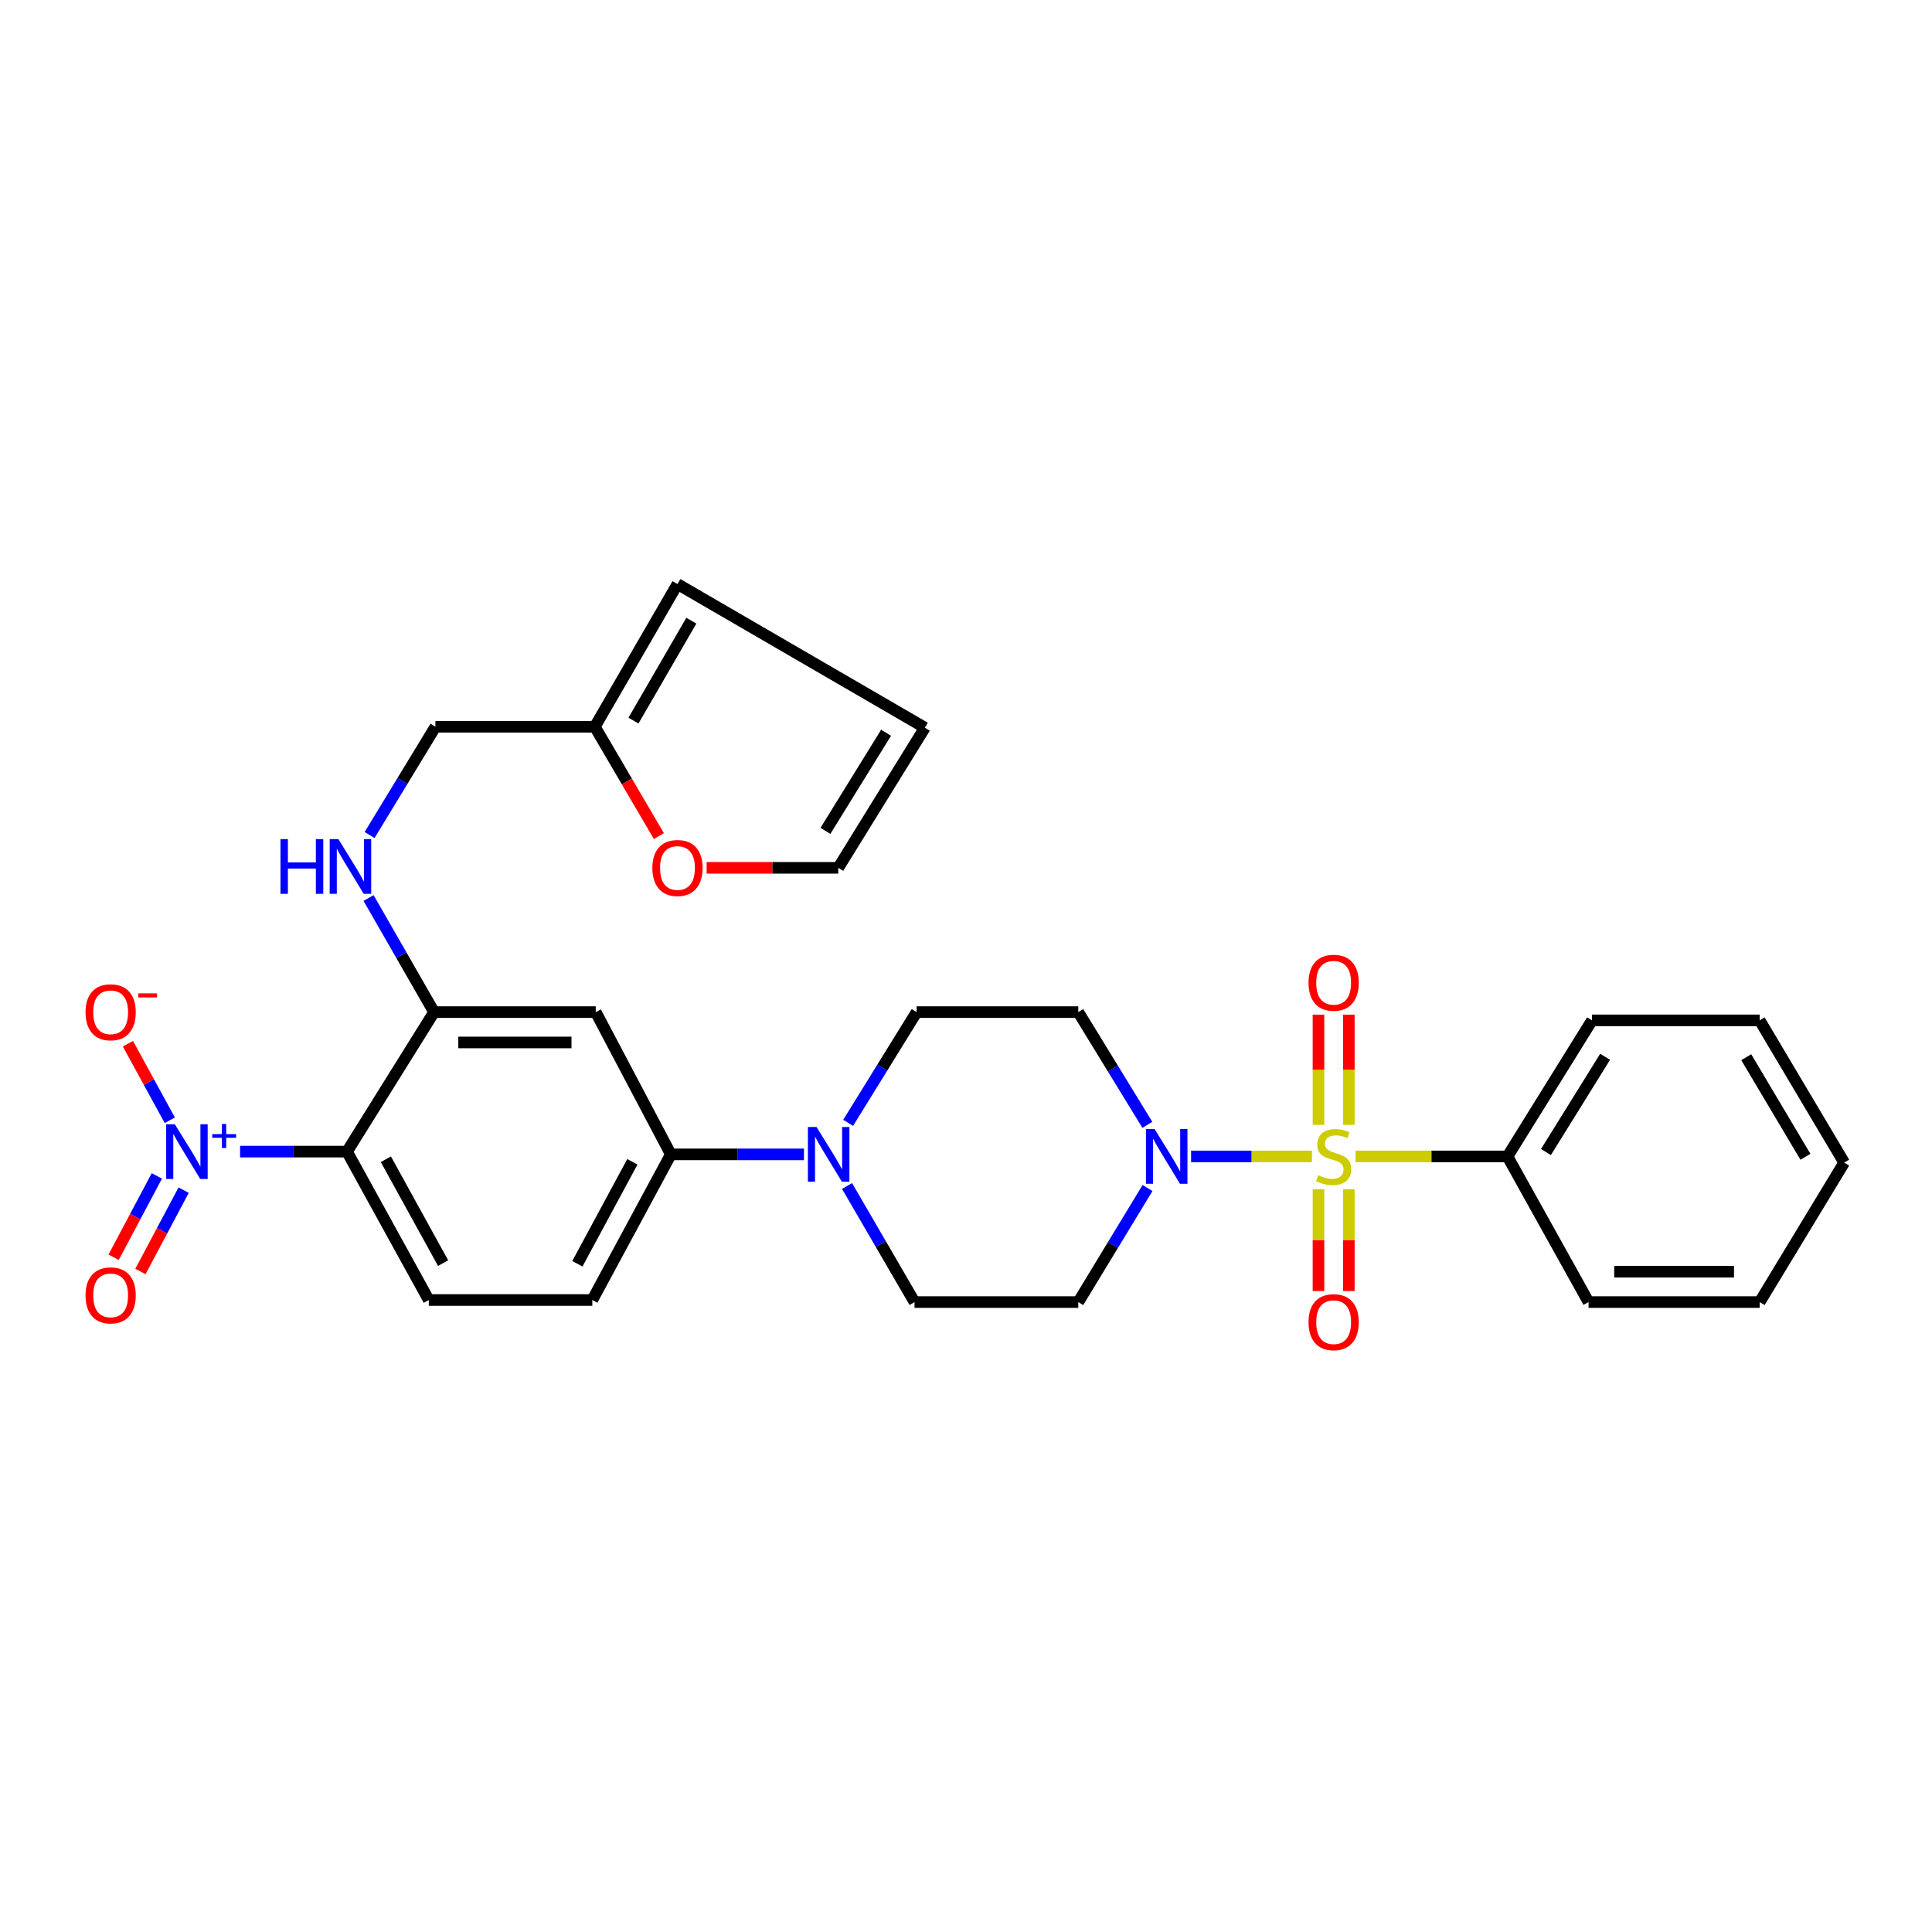 <?xml version='1.0' encoding='iso-8859-1'?>
<svg version='1.1' baseProfile='full'
              xmlns='http://www.w3.org/2000/svg'
                      xmlns:rdkit='http://www.rdkit.org/xml'
                      xmlns:xlink='http://www.w3.org/1999/xlink'
                  xml:space='preserve'
width='1000px' height='1000px' viewBox='0 0 1000 1000'>
<!-- END OF HEADER -->
<rect style='opacity:1.0;fill:#FFFFFF;stroke:none' width='1000' height='1000' x='0' y='0'> </rect>
<path class='bond-2' d='M 679.056,598.569 L 647.782,598.569' style='fill:none;fill-rule:evenodd;stroke:#CCCC00;stroke-width:6px;stroke-linecap:butt;stroke-linejoin:miter;stroke-opacity:1' />
<path class='bond-2' d='M 647.782,598.569 L 616.508,598.569' style='fill:none;fill-rule:evenodd;stroke:#0000FF;stroke-width:6px;stroke-linecap:butt;stroke-linejoin:miter;stroke-opacity:1' />
<path class='bond-8' d='M 698.151,582.2 L 698.151,553.692' style='fill:none;fill-rule:evenodd;stroke:#CCCC00;stroke-width:6px;stroke-linecap:butt;stroke-linejoin:miter;stroke-opacity:1' />
<path class='bond-8' d='M 698.151,553.692 L 698.151,525.184' style='fill:none;fill-rule:evenodd;stroke:#FF0000;stroke-width:6px;stroke-linecap:butt;stroke-linejoin:miter;stroke-opacity:1' />
<path class='bond-8' d='M 682.441,582.2 L 682.441,553.692' style='fill:none;fill-rule:evenodd;stroke:#CCCC00;stroke-width:6px;stroke-linecap:butt;stroke-linejoin:miter;stroke-opacity:1' />
<path class='bond-8' d='M 682.441,553.692 L 682.441,525.184' style='fill:none;fill-rule:evenodd;stroke:#FF0000;stroke-width:6px;stroke-linecap:butt;stroke-linejoin:miter;stroke-opacity:1' />
<path class='bond-9' d='M 682.441,615.592 L 682.441,641.912' style='fill:none;fill-rule:evenodd;stroke:#CCCC00;stroke-width:6px;stroke-linecap:butt;stroke-linejoin:miter;stroke-opacity:1' />
<path class='bond-9' d='M 682.441,641.912 L 682.441,668.233' style='fill:none;fill-rule:evenodd;stroke:#FF0000;stroke-width:6px;stroke-linecap:butt;stroke-linejoin:miter;stroke-opacity:1' />
<path class='bond-9' d='M 698.151,615.592 L 698.151,641.912' style='fill:none;fill-rule:evenodd;stroke:#CCCC00;stroke-width:6px;stroke-linecap:butt;stroke-linejoin:miter;stroke-opacity:1' />
<path class='bond-9' d='M 698.151,641.912 L 698.151,668.233' style='fill:none;fill-rule:evenodd;stroke:#FF0000;stroke-width:6px;stroke-linecap:butt;stroke-linejoin:miter;stroke-opacity:1' />
<path class='bond-13' d='M 701.626,598.569 L 740.949,598.569' style='fill:none;fill-rule:evenodd;stroke:#CCCC00;stroke-width:6px;stroke-linecap:butt;stroke-linejoin:miter;stroke-opacity:1' />
<path class='bond-13' d='M 740.949,598.569 L 780.273,598.569' style='fill:none;fill-rule:evenodd;stroke:#000000;stroke-width:6px;stroke-linecap:butt;stroke-linejoin:miter;stroke-opacity:1' />
<path class='bond-0' d='M 124.272,596.073 L 151.942,596.073' style='fill:none;fill-rule:evenodd;stroke:#0000FF;stroke-width:6px;stroke-linecap:butt;stroke-linejoin:miter;stroke-opacity:1' />
<path class='bond-0' d='M 151.942,596.073 L 179.611,596.073' style='fill:none;fill-rule:evenodd;stroke:#000000;stroke-width:6px;stroke-linecap:butt;stroke-linejoin:miter;stroke-opacity:1' />
<path class='bond-14' d='M 87.888,579.856 L 77.051,560.039' style='fill:none;fill-rule:evenodd;stroke:#0000FF;stroke-width:6px;stroke-linecap:butt;stroke-linejoin:miter;stroke-opacity:1' />
<path class='bond-14' d='M 77.051,560.039 L 66.215,540.222' style='fill:none;fill-rule:evenodd;stroke:#FF0000;stroke-width:6px;stroke-linecap:butt;stroke-linejoin:miter;stroke-opacity:1' />
<path class='bond-16' d='M 81.179,608.652 L 69.997,629.702' style='fill:none;fill-rule:evenodd;stroke:#0000FF;stroke-width:6px;stroke-linecap:butt;stroke-linejoin:miter;stroke-opacity:1' />
<path class='bond-16' d='M 69.997,629.702 L 58.814,650.752' style='fill:none;fill-rule:evenodd;stroke:#FF0000;stroke-width:6px;stroke-linecap:butt;stroke-linejoin:miter;stroke-opacity:1' />
<path class='bond-16' d='M 95.053,616.022 L 83.871,637.072' style='fill:none;fill-rule:evenodd;stroke:#0000FF;stroke-width:6px;stroke-linecap:butt;stroke-linejoin:miter;stroke-opacity:1' />
<path class='bond-16' d='M 83.871,637.072 L 72.688,658.122' style='fill:none;fill-rule:evenodd;stroke:#FF0000;stroke-width:6px;stroke-linecap:butt;stroke-linejoin:miter;stroke-opacity:1' />
<path class='bond-1' d='M 179.611,596.073 L 221.933,672.888' style='fill:none;fill-rule:evenodd;stroke:#000000;stroke-width:6px;stroke-linecap:butt;stroke-linejoin:miter;stroke-opacity:1' />
<path class='bond-1' d='M 199.72,600.014 L 229.345,653.785' style='fill:none;fill-rule:evenodd;stroke:#000000;stroke-width:6px;stroke-linecap:butt;stroke-linejoin:miter;stroke-opacity:1' />
<path class='bond-32' d='M 179.611,596.073 L 224.665,523.866' style='fill:none;fill-rule:evenodd;stroke:#000000;stroke-width:6px;stroke-linecap:butt;stroke-linejoin:miter;stroke-opacity:1' />
<path class='bond-10' d='M 593.871,582.219 L 575.995,553.043' style='fill:none;fill-rule:evenodd;stroke:#0000FF;stroke-width:6px;stroke-linecap:butt;stroke-linejoin:miter;stroke-opacity:1' />
<path class='bond-10' d='M 575.995,553.043 L 558.119,523.866' style='fill:none;fill-rule:evenodd;stroke:#000000;stroke-width:6px;stroke-linecap:butt;stroke-linejoin:miter;stroke-opacity:1' />
<path class='bond-11' d='M 593.953,614.934 L 576.036,644.444' style='fill:none;fill-rule:evenodd;stroke:#0000FF;stroke-width:6px;stroke-linecap:butt;stroke-linejoin:miter;stroke-opacity:1' />
<path class='bond-11' d='M 576.036,644.444 L 558.119,673.953' style='fill:none;fill-rule:evenodd;stroke:#000000;stroke-width:6px;stroke-linecap:butt;stroke-linejoin:miter;stroke-opacity:1' />
<path class='bond-3' d='M 224.665,523.866 L 308.358,523.866' style='fill:none;fill-rule:evenodd;stroke:#000000;stroke-width:6px;stroke-linecap:butt;stroke-linejoin:miter;stroke-opacity:1' />
<path class='bond-3' d='M 237.219,539.577 L 295.804,539.577' style='fill:none;fill-rule:evenodd;stroke:#000000;stroke-width:6px;stroke-linecap:butt;stroke-linejoin:miter;stroke-opacity:1' />
<path class='bond-12' d='M 224.665,523.866 L 207.717,494.341' style='fill:none;fill-rule:evenodd;stroke:#000000;stroke-width:6px;stroke-linecap:butt;stroke-linejoin:miter;stroke-opacity:1' />
<path class='bond-12' d='M 207.717,494.341 L 190.768,464.815' style='fill:none;fill-rule:evenodd;stroke:#0000FF;stroke-width:6px;stroke-linecap:butt;stroke-linejoin:miter;stroke-opacity:1' />
<path class='bond-4' d='M 438.43,613.875 L 455.9,643.914' style='fill:none;fill-rule:evenodd;stroke:#0000FF;stroke-width:6px;stroke-linecap:butt;stroke-linejoin:miter;stroke-opacity:1' />
<path class='bond-4' d='M 455.9,643.914 L 473.37,673.953' style='fill:none;fill-rule:evenodd;stroke:#000000;stroke-width:6px;stroke-linecap:butt;stroke-linejoin:miter;stroke-opacity:1' />
<path class='bond-6' d='M 416.128,597.505 L 381.68,597.505' style='fill:none;fill-rule:evenodd;stroke:#0000FF;stroke-width:6px;stroke-linecap:butt;stroke-linejoin:miter;stroke-opacity:1' />
<path class='bond-6' d='M 381.68,597.505 L 347.233,597.505' style='fill:none;fill-rule:evenodd;stroke:#000000;stroke-width:6px;stroke-linecap:butt;stroke-linejoin:miter;stroke-opacity:1' />
<path class='bond-30' d='M 439.002,581.18 L 456.718,552.523' style='fill:none;fill-rule:evenodd;stroke:#0000FF;stroke-width:6px;stroke-linecap:butt;stroke-linejoin:miter;stroke-opacity:1' />
<path class='bond-30' d='M 456.718,552.523 L 474.435,523.866' style='fill:none;fill-rule:evenodd;stroke:#000000;stroke-width:6px;stroke-linecap:butt;stroke-linejoin:miter;stroke-opacity:1' />
<path class='bond-5' d='M 308.358,523.866 L 347.233,597.505' style='fill:none;fill-rule:evenodd;stroke:#000000;stroke-width:6px;stroke-linecap:butt;stroke-linejoin:miter;stroke-opacity:1' />
<path class='bond-20' d='M 347.233,597.505 L 306.578,672.888' style='fill:none;fill-rule:evenodd;stroke:#000000;stroke-width:6px;stroke-linecap:butt;stroke-linejoin:miter;stroke-opacity:1' />
<path class='bond-20' d='M 327.307,601.355 L 298.848,654.123' style='fill:none;fill-rule:evenodd;stroke:#000000;stroke-width:6px;stroke-linecap:butt;stroke-linejoin:miter;stroke-opacity:1' />
<path class='bond-7' d='M 221.933,672.888 L 306.578,672.888' style='fill:none;fill-rule:evenodd;stroke:#000000;stroke-width:6px;stroke-linecap:butt;stroke-linejoin:miter;stroke-opacity:1' />
<path class='bond-19' d='M 558.119,523.866 L 474.435,523.866' style='fill:none;fill-rule:evenodd;stroke:#000000;stroke-width:6px;stroke-linecap:butt;stroke-linejoin:miter;stroke-opacity:1' />
<path class='bond-18' d='M 558.119,673.953 L 473.37,673.953' style='fill:none;fill-rule:evenodd;stroke:#000000;stroke-width:6px;stroke-linecap:butt;stroke-linejoin:miter;stroke-opacity:1' />
<path class='bond-24' d='M 191.291,432.207 L 208.332,404.189' style='fill:none;fill-rule:evenodd;stroke:#0000FF;stroke-width:6px;stroke-linecap:butt;stroke-linejoin:miter;stroke-opacity:1' />
<path class='bond-24' d='M 208.332,404.189 L 225.372,376.171' style='fill:none;fill-rule:evenodd;stroke:#000000;stroke-width:6px;stroke-linecap:butt;stroke-linejoin:miter;stroke-opacity:1' />
<path class='bond-25' d='M 780.273,598.569 L 824.018,528.143' style='fill:none;fill-rule:evenodd;stroke:#000000;stroke-width:6px;stroke-linecap:butt;stroke-linejoin:miter;stroke-opacity:1' />
<path class='bond-25' d='M 800.18,596.295 L 830.802,546.996' style='fill:none;fill-rule:evenodd;stroke:#000000;stroke-width:6px;stroke-linecap:butt;stroke-linejoin:miter;stroke-opacity:1' />
<path class='bond-26' d='M 780.273,598.569 L 822.237,673.953' style='fill:none;fill-rule:evenodd;stroke:#000000;stroke-width:6px;stroke-linecap:butt;stroke-linejoin:miter;stroke-opacity:1' />
<path class='bond-15' d='M 307.878,376.171 L 225.372,376.171' style='fill:none;fill-rule:evenodd;stroke:#000000;stroke-width:6px;stroke-linecap:butt;stroke-linejoin:miter;stroke-opacity:1' />
<path class='bond-17' d='M 307.878,376.171 L 324.455,404.462' style='fill:none;fill-rule:evenodd;stroke:#000000;stroke-width:6px;stroke-linecap:butt;stroke-linejoin:miter;stroke-opacity:1' />
<path class='bond-17' d='M 324.455,404.462 L 341.033,432.754' style='fill:none;fill-rule:evenodd;stroke:#FF0000;stroke-width:6px;stroke-linecap:butt;stroke-linejoin:miter;stroke-opacity:1' />
<path class='bond-21' d='M 307.878,376.171 L 350.663,302.314' style='fill:none;fill-rule:evenodd;stroke:#000000;stroke-width:6px;stroke-linecap:butt;stroke-linejoin:miter;stroke-opacity:1' />
<path class='bond-21' d='M 327.89,372.967 L 357.839,321.268' style='fill:none;fill-rule:evenodd;stroke:#000000;stroke-width:6px;stroke-linecap:butt;stroke-linejoin:miter;stroke-opacity:1' />
<path class='bond-22' d='M 365.743,449.189 L 399.814,449.189' style='fill:none;fill-rule:evenodd;stroke:#FF0000;stroke-width:6px;stroke-linecap:butt;stroke-linejoin:miter;stroke-opacity:1' />
<path class='bond-22' d='M 399.814,449.189 L 433.885,449.189' style='fill:none;fill-rule:evenodd;stroke:#000000;stroke-width:6px;stroke-linecap:butt;stroke-linejoin:miter;stroke-opacity:1' />
<path class='bond-23' d='M 350.663,302.314 L 478.712,376.651' style='fill:none;fill-rule:evenodd;stroke:#000000;stroke-width:6px;stroke-linecap:butt;stroke-linejoin:miter;stroke-opacity:1' />
<path class='bond-33' d='M 433.885,449.189 L 478.712,376.651' style='fill:none;fill-rule:evenodd;stroke:#000000;stroke-width:6px;stroke-linecap:butt;stroke-linejoin:miter;stroke-opacity:1' />
<path class='bond-33' d='M 427.244,430.05 L 458.623,379.273' style='fill:none;fill-rule:evenodd;stroke:#000000;stroke-width:6px;stroke-linecap:butt;stroke-linejoin:miter;stroke-opacity:1' />
<path class='bond-27' d='M 824.018,528.143 L 910.801,528.143' style='fill:none;fill-rule:evenodd;stroke:#000000;stroke-width:6px;stroke-linecap:butt;stroke-linejoin:miter;stroke-opacity:1' />
<path class='bond-28' d='M 822.237,673.953 L 910.801,673.953' style='fill:none;fill-rule:evenodd;stroke:#000000;stroke-width:6px;stroke-linecap:butt;stroke-linejoin:miter;stroke-opacity:1' />
<path class='bond-28' d='M 835.522,658.243 L 897.516,658.243' style='fill:none;fill-rule:evenodd;stroke:#000000;stroke-width:6px;stroke-linecap:butt;stroke-linejoin:miter;stroke-opacity:1' />
<path class='bond-31' d='M 910.801,528.143 L 954.545,601.764' style='fill:none;fill-rule:evenodd;stroke:#000000;stroke-width:6px;stroke-linecap:butt;stroke-linejoin:miter;stroke-opacity:1' />
<path class='bond-31' d='M 903.856,547.211 L 934.478,598.746' style='fill:none;fill-rule:evenodd;stroke:#000000;stroke-width:6px;stroke-linecap:butt;stroke-linejoin:miter;stroke-opacity:1' />
<path class='bond-29' d='M 910.801,673.953 L 954.545,601.764' style='fill:none;fill-rule:evenodd;stroke:#000000;stroke-width:6px;stroke-linecap:butt;stroke-linejoin:miter;stroke-opacity:1' />
<path  class='atom-0' d='M 682.296 608.289
Q 682.616 608.409, 683.936 608.969
Q 685.256 609.529, 686.696 609.889
Q 688.176 610.209, 689.616 610.209
Q 692.296 610.209, 693.856 608.929
Q 695.416 607.609, 695.416 605.329
Q 695.416 603.769, 694.616 602.809
Q 693.856 601.849, 692.656 601.329
Q 691.456 600.809, 689.456 600.209
Q 686.936 599.449, 685.416 598.729
Q 683.936 598.009, 682.856 596.489
Q 681.816 594.969, 681.816 592.409
Q 681.816 588.849, 684.216 586.649
Q 686.656 584.449, 691.456 584.449
Q 694.736 584.449, 698.456 586.009
L 697.536 589.089
Q 694.136 587.689, 691.576 587.689
Q 688.816 587.689, 687.296 588.849
Q 685.776 589.969, 685.816 591.929
Q 685.816 593.449, 686.576 594.369
Q 687.376 595.289, 688.496 595.809
Q 689.656 596.329, 691.576 596.929
Q 694.136 597.729, 695.656 598.529
Q 697.176 599.329, 698.256 600.969
Q 699.376 602.569, 699.376 605.329
Q 699.376 609.249, 696.736 611.369
Q 694.136 613.449, 689.776 613.449
Q 687.256 613.449, 685.336 612.889
Q 683.456 612.369, 681.216 611.449
L 682.296 608.289
' fill='#CCCC00'/>
<path  class='atom-1' d='M 90.496 581.913
L 99.776 596.913
Q 100.696 598.393, 102.176 601.073
Q 103.656 603.753, 103.736 603.913
L 103.736 581.913
L 107.496 581.913
L 107.496 610.233
L 103.616 610.233
L 93.656 593.833
Q 92.496 591.913, 91.256 589.713
Q 90.056 587.513, 89.696 586.833
L 89.696 610.233
L 86.016 610.233
L 86.016 581.913
L 90.496 581.913
' fill='#0000FF'/>
<path  class='atom-1' d='M 109.872 587.018
L 114.862 587.018
L 114.862 581.764
L 117.079 581.764
L 117.079 587.018
L 122.201 587.018
L 122.201 588.919
L 117.079 588.919
L 117.079 594.199
L 114.862 594.199
L 114.862 588.919
L 109.872 588.919
L 109.872 587.018
' fill='#0000FF'/>
<path  class='atom-3' d='M 597.629 584.409
L 606.909 599.409
Q 607.829 600.889, 609.309 603.569
Q 610.789 606.249, 610.869 606.409
L 610.869 584.409
L 614.629 584.409
L 614.629 612.729
L 610.749 612.729
L 600.789 596.329
Q 599.629 594.409, 598.389 592.209
Q 597.189 590.009, 596.829 589.329
L 596.829 612.729
L 593.149 612.729
L 593.149 584.409
L 597.629 584.409
' fill='#0000FF'/>
<path  class='atom-5' d='M 422.65 583.345
L 431.93 598.345
Q 432.85 599.825, 434.33 602.505
Q 435.81 605.185, 435.89 605.345
L 435.89 583.345
L 439.65 583.345
L 439.65 611.665
L 435.77 611.665
L 425.81 595.265
Q 424.65 593.345, 423.41 591.145
Q 422.21 588.945, 421.85 588.265
L 421.85 611.665
L 418.17 611.665
L 418.17 583.345
L 422.65 583.345
' fill='#0000FF'/>
<path  class='atom-9' d='M 677.296 508.664
Q 677.296 501.864, 680.656 498.064
Q 684.016 494.264, 690.296 494.264
Q 696.576 494.264, 699.936 498.064
Q 703.296 501.864, 703.296 508.664
Q 703.296 515.544, 699.896 519.464
Q 696.496 523.344, 690.296 523.344
Q 684.056 523.344, 680.656 519.464
Q 677.296 515.584, 677.296 508.664
M 690.296 520.144
Q 694.616 520.144, 696.936 517.264
Q 699.296 514.344, 699.296 508.664
Q 699.296 503.104, 696.936 500.304
Q 694.616 497.464, 690.296 497.464
Q 685.976 497.464, 683.616 500.264
Q 681.296 503.064, 681.296 508.664
Q 681.296 514.384, 683.616 517.264
Q 685.976 520.144, 690.296 520.144
' fill='#FF0000'/>
<path  class='atom-10' d='M 677.296 684.35
Q 677.296 677.55, 680.656 673.75
Q 684.016 669.95, 690.296 669.95
Q 696.576 669.95, 699.936 673.75
Q 703.296 677.55, 703.296 684.35
Q 703.296 691.23, 699.896 695.15
Q 696.496 699.03, 690.296 699.03
Q 684.056 699.03, 680.656 695.15
Q 677.296 691.27, 677.296 684.35
M 690.296 695.83
Q 694.616 695.83, 696.936 692.95
Q 699.296 690.03, 699.296 684.35
Q 699.296 678.79, 696.936 675.99
Q 694.616 673.15, 690.296 673.15
Q 685.976 673.15, 683.616 675.95
Q 681.296 678.75, 681.296 684.35
Q 681.296 690.07, 683.616 692.95
Q 685.976 695.83, 690.296 695.83
' fill='#FF0000'/>
<path  class='atom-13' d='M 145.172 434.322
L 149.012 434.322
L 149.012 446.362
L 163.492 446.362
L 163.492 434.322
L 167.332 434.322
L 167.332 462.642
L 163.492 462.642
L 163.492 449.562
L 149.012 449.562
L 149.012 462.642
L 145.172 462.642
L 145.172 434.322
' fill='#0000FF'/>
<path  class='atom-13' d='M 175.132 434.322
L 184.412 449.322
Q 185.332 450.802, 186.812 453.482
Q 188.292 456.162, 188.372 456.322
L 188.372 434.322
L 192.132 434.322
L 192.132 462.642
L 188.252 462.642
L 178.292 446.242
Q 177.132 444.322, 175.892 442.122
Q 174.692 439.922, 174.332 439.242
L 174.332 462.642
L 170.652 462.642
L 170.652 434.322
L 175.132 434.322
' fill='#0000FF'/>
<path  class='atom-15' d='M 44.271 523.946
Q 44.271 517.146, 47.631 513.346
Q 50.991 509.546, 57.271 509.546
Q 63.551 509.546, 66.911 513.346
Q 70.271 517.146, 70.271 523.946
Q 70.271 530.826, 66.871 534.746
Q 63.471 538.626, 57.271 538.626
Q 51.031 538.626, 47.631 534.746
Q 44.271 530.866, 44.271 523.946
M 57.271 535.426
Q 61.591 535.426, 63.911 532.546
Q 66.271 529.626, 66.271 523.946
Q 66.271 518.386, 63.911 515.586
Q 61.591 512.746, 57.271 512.746
Q 52.951 512.746, 50.591 515.546
Q 48.271 518.346, 48.271 523.946
Q 48.271 529.666, 50.591 532.546
Q 52.951 535.426, 57.271 535.426
' fill='#FF0000'/>
<path  class='atom-15' d='M 71.591 514.169
L 81.28 514.169
L 81.28 516.281
L 71.591 516.281
L 71.591 514.169
' fill='#FF0000'/>
<path  class='atom-17' d='M 44.271 670.481
Q 44.271 663.681, 47.631 659.881
Q 50.991 656.081, 57.271 656.081
Q 63.551 656.081, 66.911 659.881
Q 70.271 663.681, 70.271 670.481
Q 70.271 677.361, 66.871 681.281
Q 63.471 685.161, 57.271 685.161
Q 51.031 685.161, 47.631 681.281
Q 44.271 677.401, 44.271 670.481
M 57.271 681.961
Q 61.591 681.961, 63.911 679.081
Q 66.271 676.161, 66.271 670.481
Q 66.271 664.921, 63.911 662.121
Q 61.591 659.281, 57.271 659.281
Q 52.951 659.281, 50.591 662.081
Q 48.271 664.881, 48.271 670.481
Q 48.271 676.201, 50.591 679.081
Q 52.951 681.961, 57.271 681.961
' fill='#FF0000'/>
<path  class='atom-18' d='M 337.663 449.269
Q 337.663 442.469, 341.023 438.669
Q 344.383 434.869, 350.663 434.869
Q 356.943 434.869, 360.303 438.669
Q 363.663 442.469, 363.663 449.269
Q 363.663 456.149, 360.263 460.069
Q 356.863 463.949, 350.663 463.949
Q 344.423 463.949, 341.023 460.069
Q 337.663 456.189, 337.663 449.269
M 350.663 460.749
Q 354.983 460.749, 357.303 457.869
Q 359.663 454.949, 359.663 449.269
Q 359.663 443.709, 357.303 440.909
Q 354.983 438.069, 350.663 438.069
Q 346.343 438.069, 343.983 440.869
Q 341.663 443.669, 341.663 449.269
Q 341.663 454.989, 343.983 457.869
Q 346.343 460.749, 350.663 460.749
' fill='#FF0000'/>
</svg>
